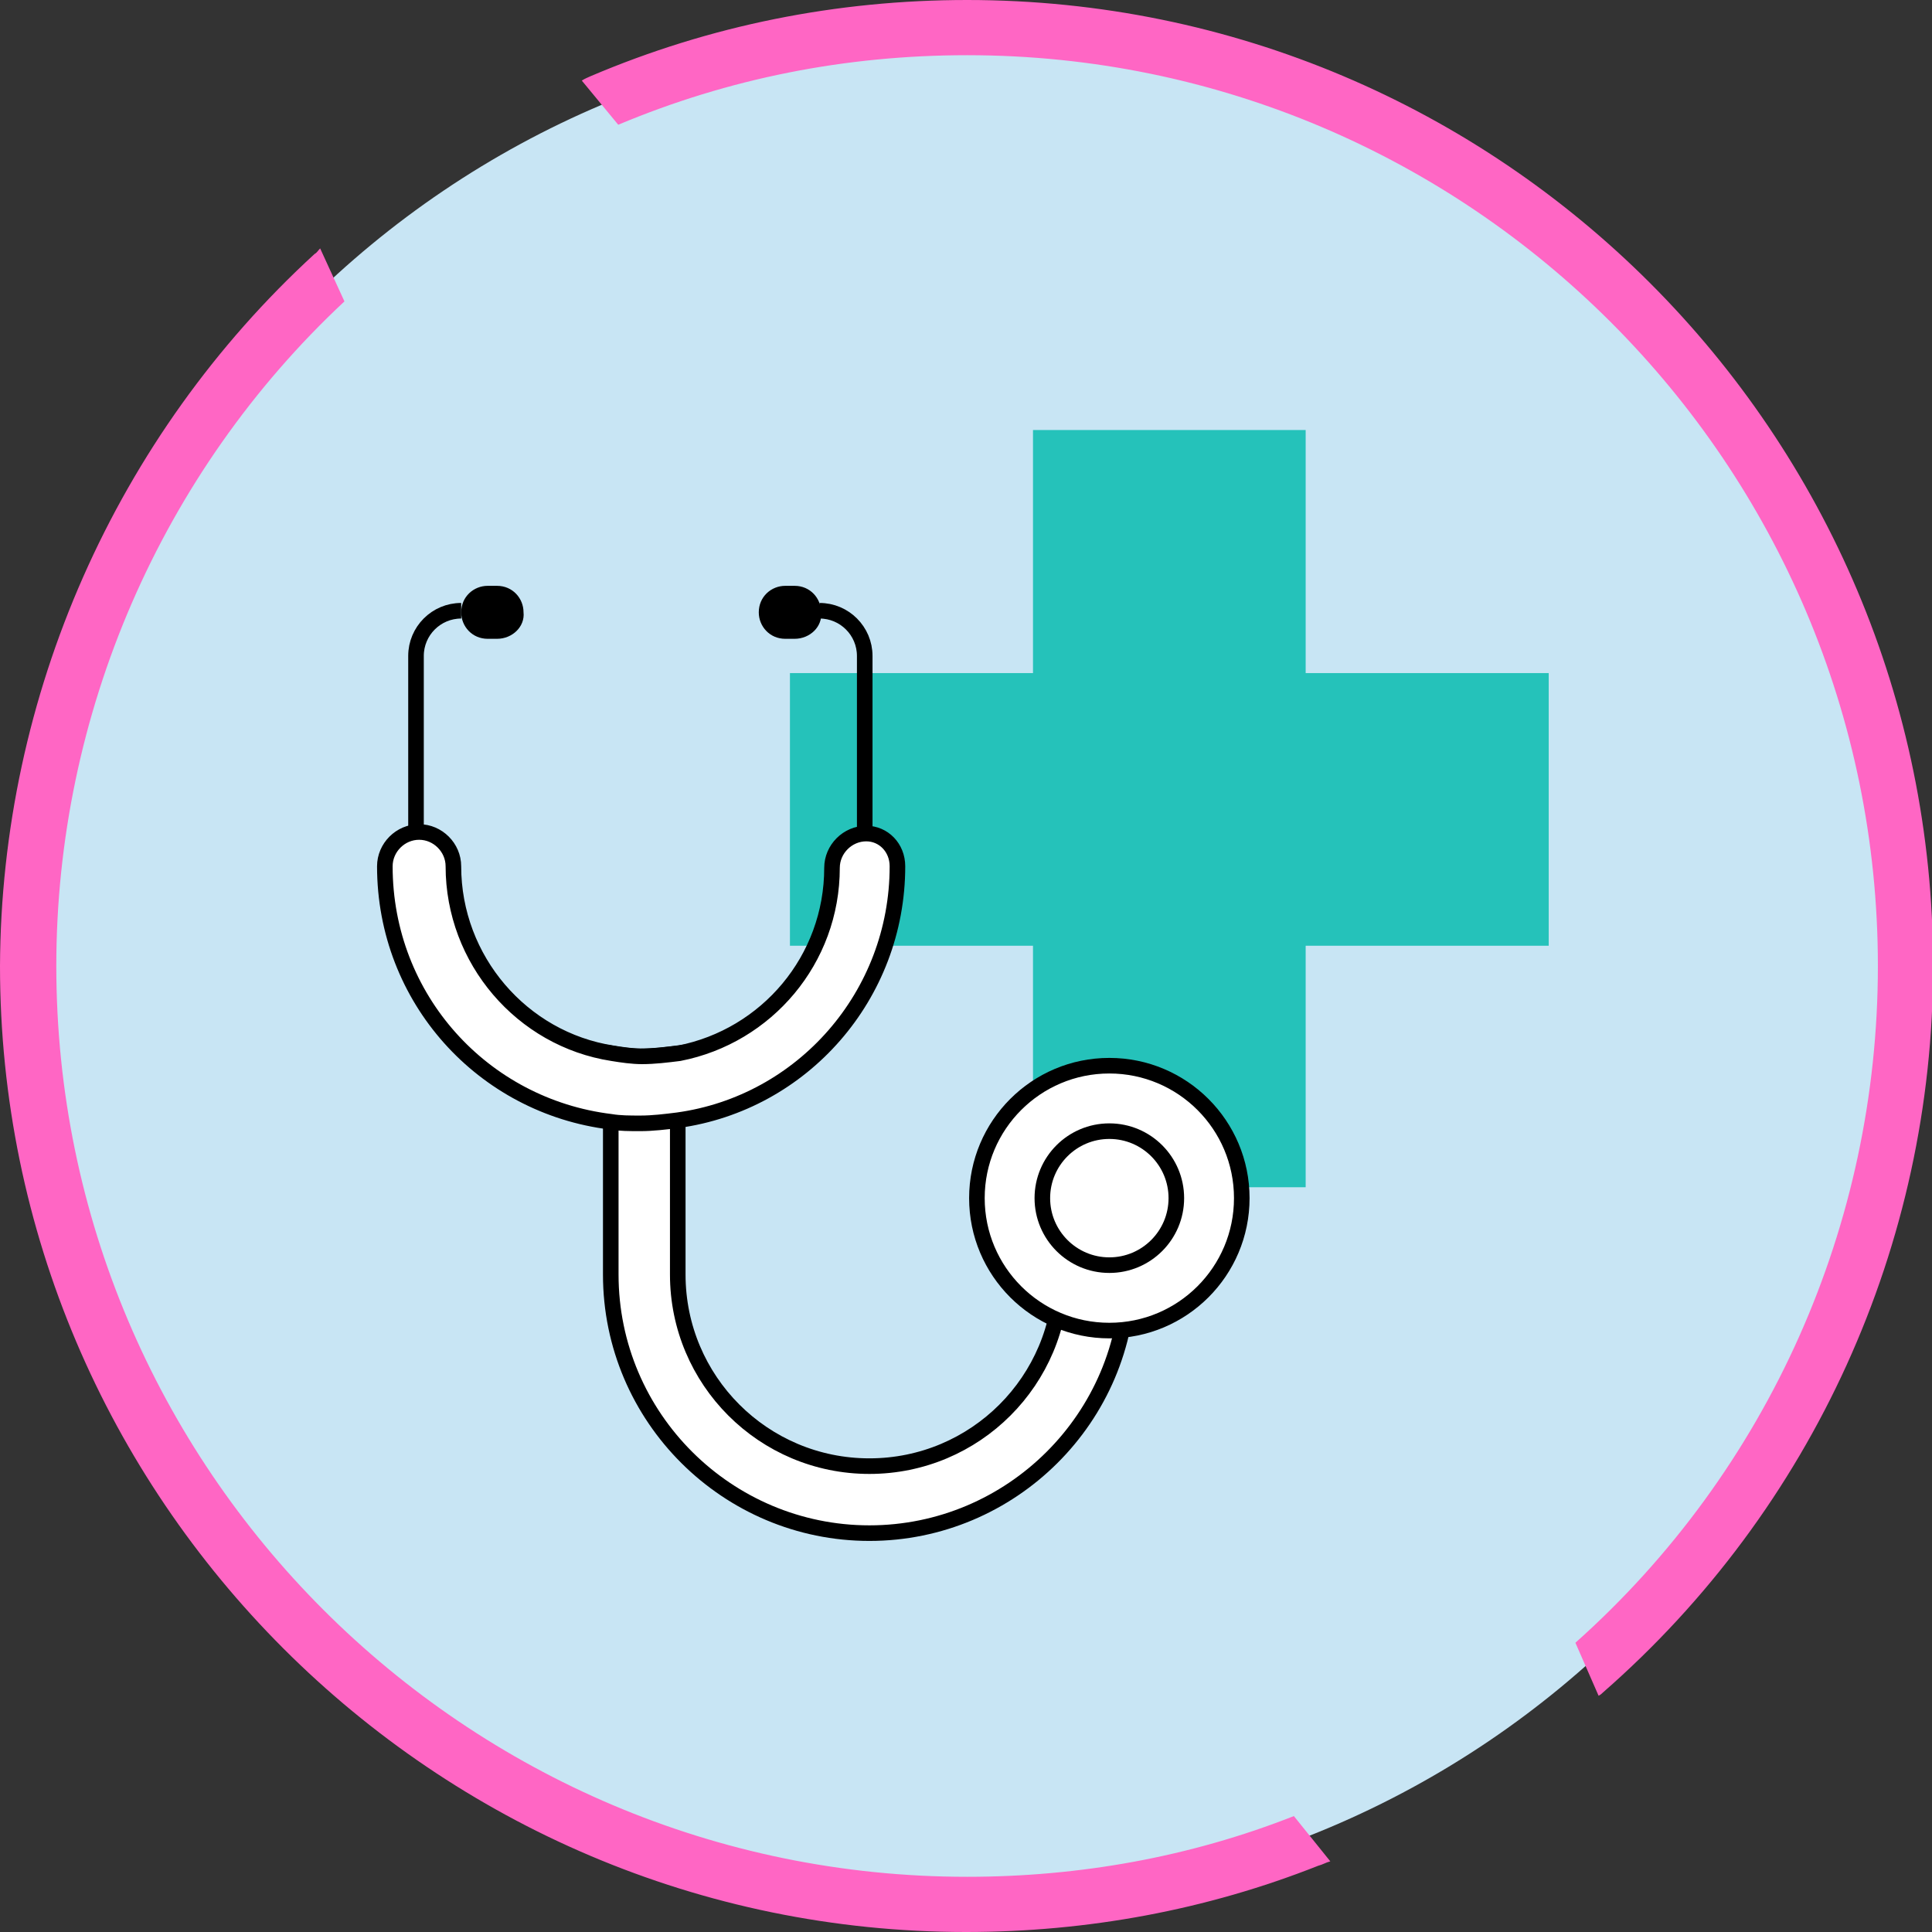 <svg width="124" height="124" viewBox="0 0 124 124" fill="none" xmlns="http://www.w3.org/2000/svg">
<rect x="0" y="0" width="124" height="124" fill="#333333" stroke="none"/>
<g clip-path="url(#clip0_3380_22652)">
<path d="M62 122C95.137 122 122 95.137 122 62C122 28.863 95.137 2 62 2C28.863 2 2 28.863 2 62C2 95.137 28.863 122 62 122Z" fill="#C8E5F4"/>
<path d="M99.4 43.2V60.7H83.8V76.2H66.3V60.7H50.7V43.2H66.3V27.6H83.8V43.2H99.4Z" fill="#25C2BA"/>
<path d="M52.6 39.199C54.2 39.199 55.5 40.499 55.5 42.099V55.499C55.5 63.499 49 69.999 41 69.999C33.1 69.999 26.7 63.599 26.7 55.699V42.099C26.7 40.499 28 39.199 29.6 39.199" stroke="black" stroke-miterlimit="10"/>
<path d="M72.4 81.8C72.4 91 64.9 98.4 55.8 98.4C46.7 98.4 39.2 91 39.2 81.8V67.6C39.8 67.7 40.5 67.8 41.1 67.8C41.9 67.8 42.7 67.7 43.5 67.6V81.8C43.5 88.6 49 94.1 55.8 94.1C62.6 94.1 68.1 88.6 68.1 81.8H72.4Z" fill="white" stroke="black" stroke-miterlimit="10"/>
<path d="M57.6 55.599C57.6 63.899 51.5 70.799 43.5 71.899C42.7 71.999 41.9 72.099 41.1 72.099C40.4 72.099 39.8 72.099 39.2 71.999C31 70.999 24.7 64.099 24.7 55.599C24.7 54.399 25.7 53.399 26.9 53.399C28.1 53.399 29.1 54.399 29.1 55.599C29.1 61.599 33.5 66.699 39.3 67.599C39.9 67.699 40.6 67.799 41.2 67.799C42 67.799 42.8 67.699 43.6 67.599C49.2 66.499 53.4 61.599 53.4 55.699C53.4 54.499 54.4 53.499 55.6 53.499C56.7 53.499 57.6 54.399 57.6 55.599Z" fill="white" stroke="black" stroke-miterlimit="10"/>
<path d="M31.901 41H31.301C30.301 41 29.601 40.2 29.601 39.3C29.601 38.3 30.401 37.6 31.301 37.6H31.901C32.901 37.6 33.601 38.4 33.601 39.3C33.701 40.2 32.901 41 31.901 41Z" fill="black"/>
<path d="M51 41H50.4C49.4 41 48.7 40.2 48.7 39.3C48.7 38.3 49.5 37.6 50.4 37.6H51C52 37.6 52.7 38.4 52.7 39.3C52.8 40.2 52 41 51 41Z" fill="black"/>
<path d="M71.2 85.399C75.895 85.399 79.7 81.594 79.7 76.899C79.7 72.205 75.895 68.399 71.2 68.399C66.506 68.399 62.7 72.205 62.7 76.899C62.7 81.594 66.506 85.399 71.2 85.399Z" fill="white" stroke="black" stroke-miterlimit="10"/>
<path d="M71.2 81.2C73.575 81.2 75.5 79.274 75.5 76.9C75.5 74.525 73.575 72.6 71.2 72.6C68.826 72.6 66.9 74.525 66.9 76.9C66.9 79.274 68.826 81.2 71.2 81.2Z" fill="white" stroke="black" stroke-miterlimit="10"/>
</g>
<g clip-path="url(#clip1_3380_22652)">
<path d="M20.194 16.297C20.336 16.226 20.407 16.085 20.548 15.943L22.107 19.344C10.345 30.327 3.614 45.845 3.614 62C3.614 94.24 29.831 120.457 62.071 120.457C69.298 120.457 76.384 119.182 83.044 116.56L85.382 119.465C85.099 119.536 84.886 119.678 84.603 119.749C77.447 122.583 69.794 124 62 124C27.847 124 -8.39233e-05 96.153 -8.39233e-05 62C0.071 44.64 7.44 27.989 20.194 16.297ZM37.908 4.889C45.561 1.63 53.709 0 62.071 0C96.294 0 124.07 27.776 124.07 62C124.07 79.856 116.347 96.862 102.884 108.624C102.813 108.695 102.742 108.766 102.601 108.837L101.113 105.435C113.513 94.382 120.527 78.581 120.527 62C120.527 29.76 94.31 3.543 62.071 3.543C54.276 3.543 46.766 5.031 39.68 8.007L37.342 5.173C37.554 5.031 37.767 4.96 37.908 4.889Z" fill="#FF66C4"/>
</g>
<defs>
<clipPath id="clip0_3380_22652">
<rect width="120" height="120" fill="white" transform="translate(2 2)"/>
</clipPath>
<clipPath id="clip1_3380_22652">
<rect width="124" height="124" fill="white"/>
</clipPath>
</defs>
</svg>
